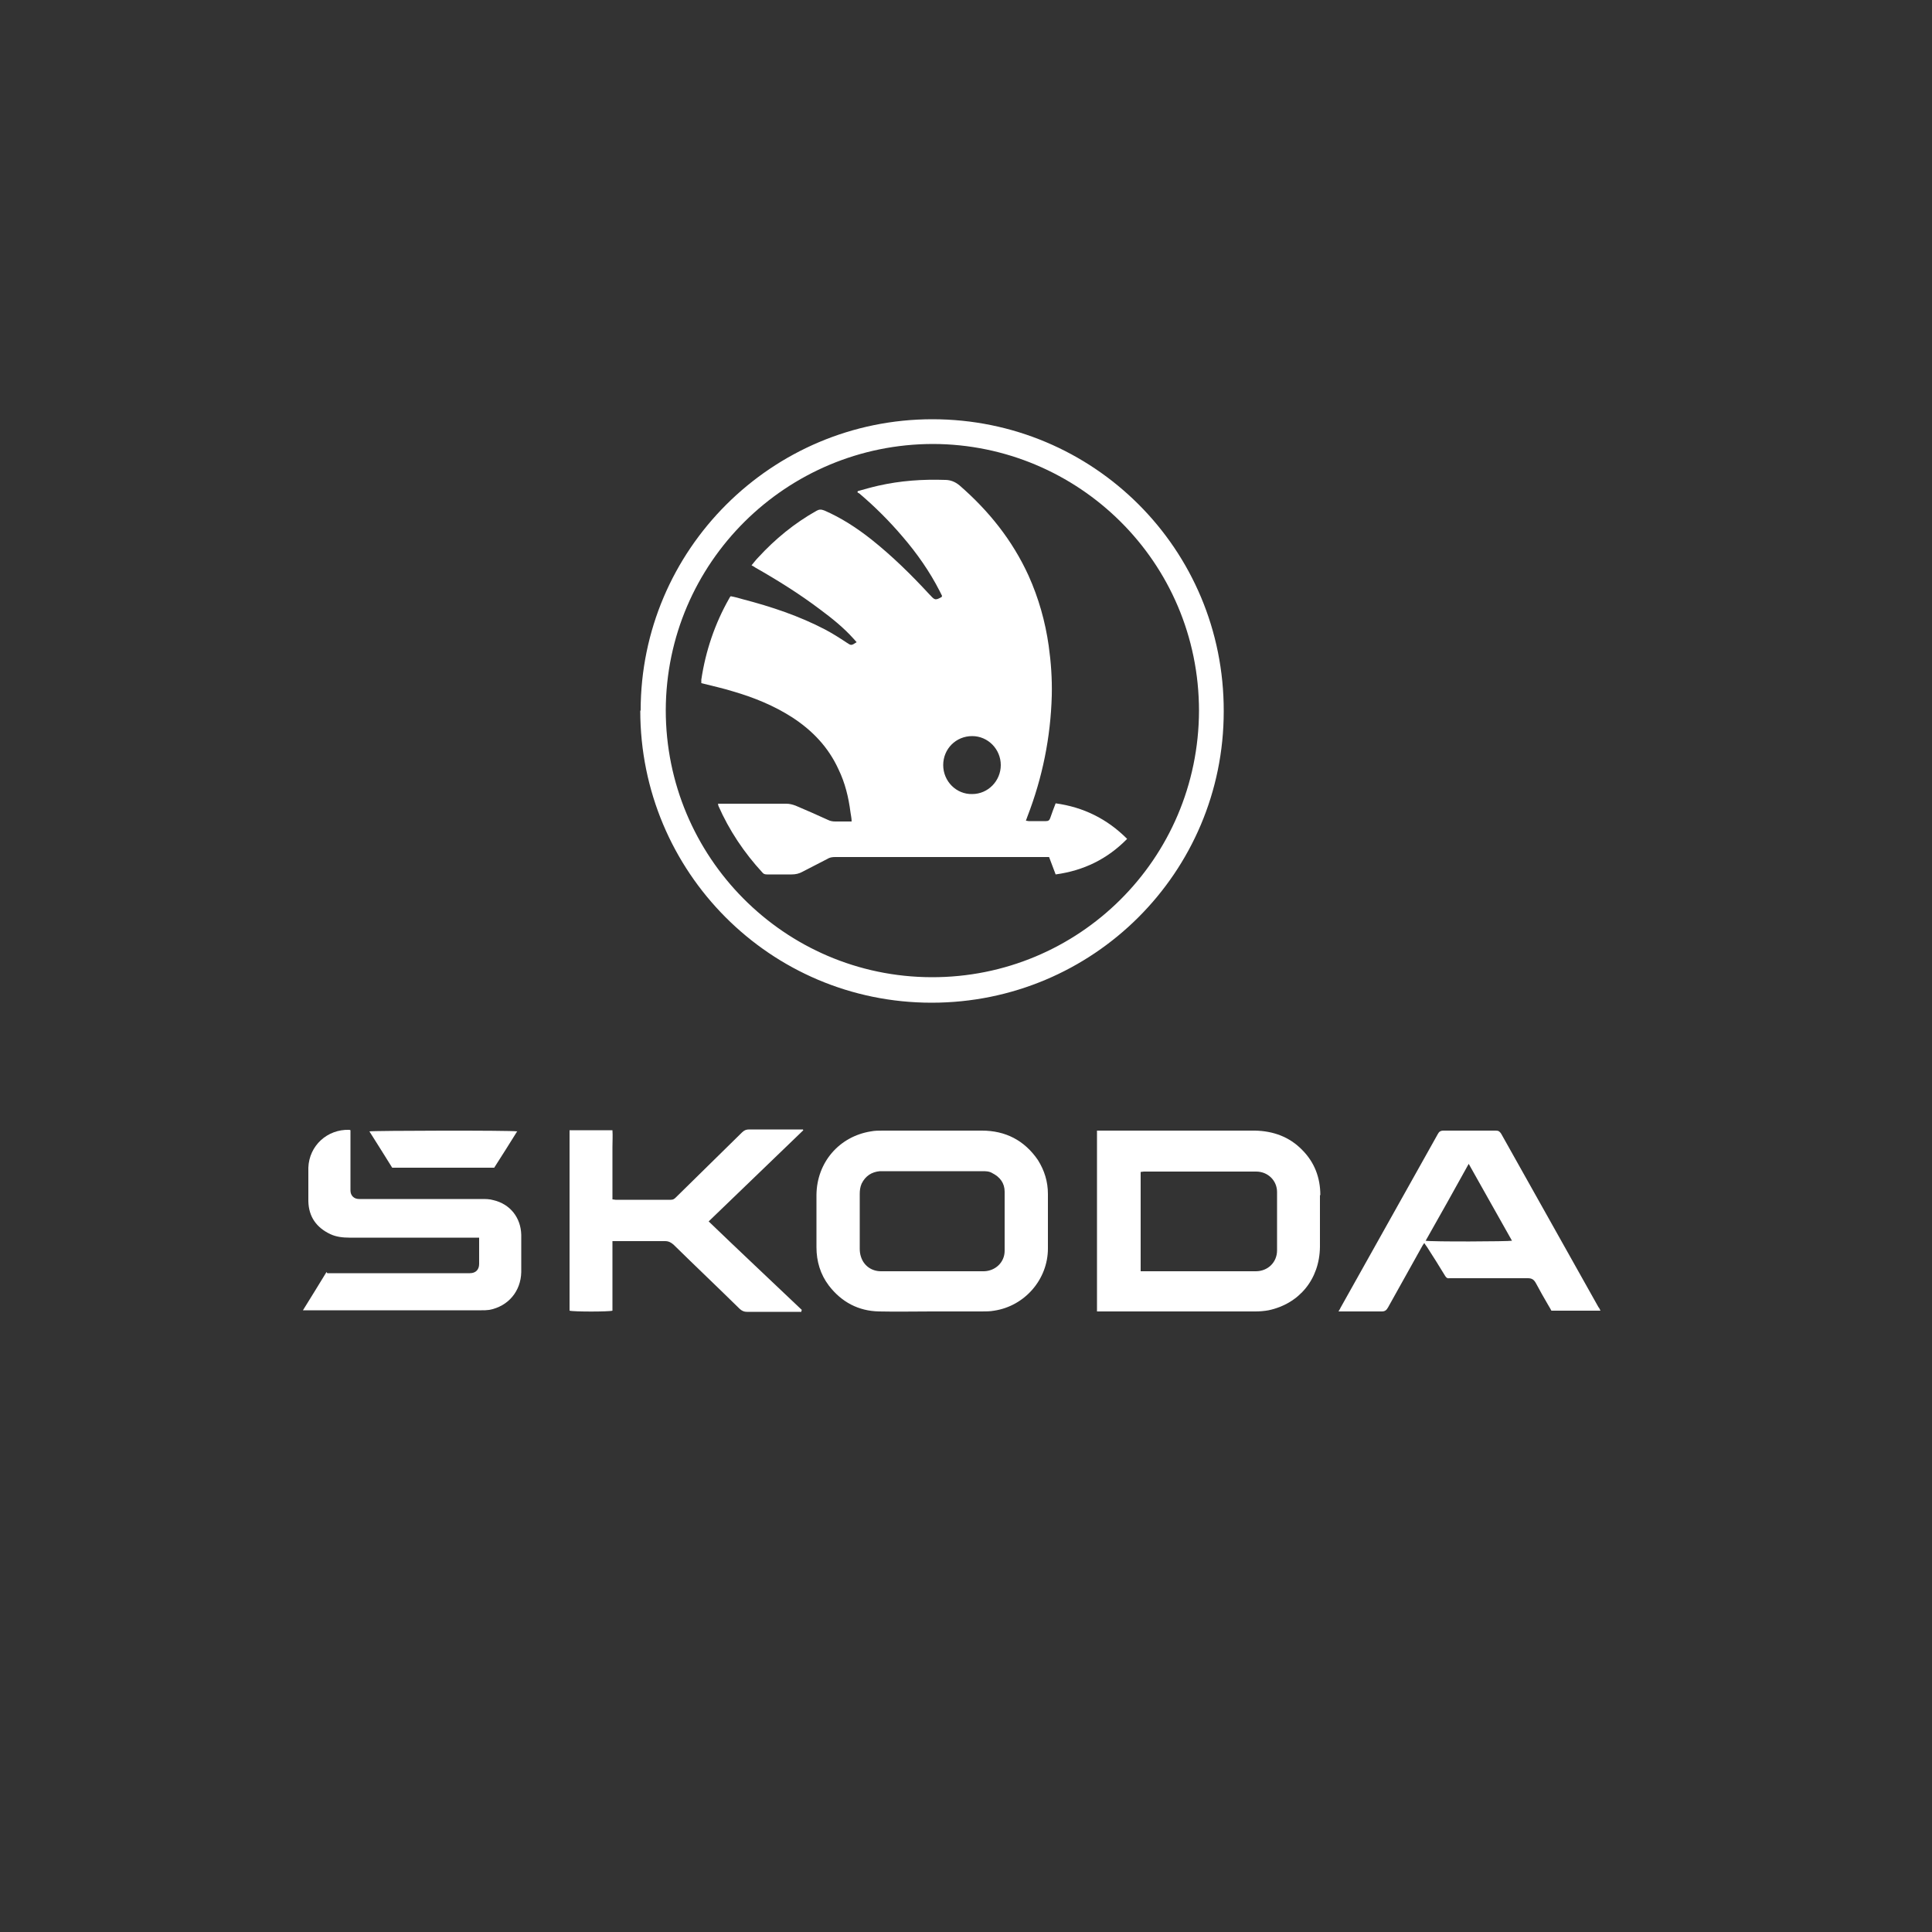 <?xml version="1.0" encoding="UTF-8"?>
<svg id="Layer_1" xmlns="http://www.w3.org/2000/svg" version="1.1" viewBox="0 0 500 500">
  <rect x="0" y="0" width="500" height="500" fill="#333333" stroke="none"/>
  <!-- Generator: Adobe Illustrator 29.3.1, SVG Export Plug-In . SVG Version: 2.1.0 Build 151)  -->
  <defs>
    <style>
      .st0 {
        fill: #fff;
      }
    </style>
  </defs>
  <path class="st0" d="M165.8,183.9c0-41.6,33.9-75.4,75.5-75.4s75.5,33.5,75.4,75.6c0,41.7-33.8,75.4-75.6,75.4-41.8,0-75.4-33.9-75.4-75.6h0ZM310.3,184c0-38.7-31.3-69-68.8-69.1-38,0-69.1,30.7-69.2,68.9,0,37.9,30.6,69,68.8,69.1,38,.1,69.1-30.5,69.2-69h0Z"/>
  <path class="st0" d="M207.4,339.5h-.9c-4.4,0-8.8,0-13.2,0-.7,0-1.2-.2-1.8-.7-5.7-5.6-11.5-11.1-17.2-16.7-.7-.6-1.3-.9-2.2-.9-4.1,0-8.2,0-12.4,0h-1.2v18c-.9.3-10.1.3-11.1,0v-46.7h11.1c.1,1.4,0,2.9,0,4.4v13.5c.3,0,.6.1.8.1,4.8,0,9.5,0,14.3,0,.6,0,.9-.2,1.3-.6,5.7-5.6,11.4-11.2,17.1-16.8.6-.6,1.1-.8,1.9-.8,4.3,0,8.6,0,12.9,0h1c0,0,0,.1.1.2-8.1,7.8-16.2,15.6-24.5,23.6,8,7.7,16.1,15.3,24.1,22.9,0,0,0,.2-.1.2h0Z"/>
  <path class="st0" d="M84.7,329.5h36.9c1.5,0,2.4-.9,2.4-2.4,0-1.6,0-3.2,0-4.8s0-1.2,0-2h-33.6c-1.7,0-3.4-.2-4.9-.9-3.6-1.7-5.6-4.5-5.7-8.5,0-2.9,0-5.8,0-8.7.2-5.7,4.9-10,10.6-9.8,0,0,.1,0,.3.1v14.6c0,.3,0,.6,0,1,0,1.3.9,2.2,2.2,2.2.3,0,.6,0,.9,0,10.3,0,20.6,0,30.8,0,1.1,0,2.1,0,3.1.3,4.3,1,7.1,4.5,7.2,9,0,3.2,0,6.4,0,9.6-.1,5-3.4,8.9-8.3,9.8-.7.1-1.3.1-2,.1h-45.1c-.3,0-.6,0-1.1,0,2.1-3.4,4.1-6.6,6.1-9.9h0Z"/>
  <path class="st0" d="M133.9,292.7c-2,3.2-4,6.4-6,9.5h-26.4c-1.9-3.1-3.9-6.2-5.9-9.4.8-.2,36.6-.3,38.3,0h0Z"/>
  <path class="st0" d="M341.7,309.3c0-4.5-1.5-8.5-4.7-11.7-3.3-3.4-7.5-4.9-12.2-5-1.8,0-3.5,0-5.3,0h-34.2c-.4,0-.9,0-1.4,0v46.8c.4,0,.7,0,1,0,13.3,0,26.7,0,40,0,1.1,0,2.3-.1,3.4-.3,8-1.7,13.2-8.1,13.3-16.4,0-4.5,0-8.9,0-13.4h0ZM330.5,323.6c0,3.1-2.4,5.4-5.5,5.4-9.6,0-19.3,0-28.9,0s-.5,0-.9,0v-25.7c.3,0,.5-.1.8-.1,9.7,0,19.4,0,29.1,0,3,0,5.4,2.3,5.4,5.3,0,5.1,0,10.1,0,15.2h0Z"/>
  <path class="st0" d="M271.2,309c0-3.2-.9-6.1-2.6-8.8-3.5-5.1-8.4-7.6-14.5-7.6-8.5,0-17,0-25.6,0-1.1,0-2.1,0-3.1.2-8.2,1.3-14,8-14.1,16.4,0,4.5,0,9.1,0,13.6,0,3.6,1,7,3.2,9.9,3.3,4.3,7.7,6.6,13,6.7,4.5.1,9.1,0,13.6,0h0c4.3,0,8.6,0,12.9,0,1.1,0,2.2,0,3.3-.2,7.9-1.2,13.9-8.1,13.9-16.1,0-4.7,0-9.4,0-14.1h0ZM260,323.7c0,3-2.4,5.2-5.3,5.3-2,0-4.1,0-6.1,0h-7.3c-4.4,0-8.9,0-13.3,0-2.5,0-4.5-1.5-5.2-3.8-.2-.6-.3-1.3-.3-2,0-4.8,0-9.5,0-14.2,0-.9.1-1.8.5-2.7,1-2,2.6-3,4.7-3.2.2,0,.4,0,.5,0h26c.9,0,1.8,0,2.6.5,2,1,3.2,2.6,3.2,4.8,0,5.1,0,10.2,0,15.3h0Z"/>
  <path class="st0" d="M413.8,338.5c-8.4-15-16.9-30.1-25.3-45.1-.4-.6-.7-.8-1.4-.8-4.5,0-9,0-13.5,0-.8,0-1.2.3-1.5.9-8.4,15-16.8,30-25.2,45-.1.3-.3.5-.5.9.4,0,.7,0,1,0,3.4,0,6.8,0,10.2,0,.8,0,1.2-.3,1.6-1,2.9-5.2,5.8-10.4,8.7-15.6.2-.4.4-.7.7-1.1.3.5.5.7.7,1,1.6,2.5,3.2,5,4.7,7.5.3.5.6.7,1.2.6.2,0,.5,0,.7,0,6.5,0,13,0,19.5,0,1.1,0,1.6.4,2.1,1.3,1,1.9,2.1,3.8,3.2,5.7.3.5.6,1,.8,1.4h12.7c-.2-.4-.3-.7-.5-.9h0ZM368.9,321.2c3.8-6.7,7.5-13.3,11.2-20,3.8,6.8,7.5,13.3,11.2,19.9-.9.2-20.7.3-22.4,0h0Z"/>
  <path class="st0" d="M243.8,154.2c-.2-.4-.4-.8-.6-1.2-2.6-5.1-5.9-9.8-9.6-14.1-3.4-4-7.1-7.7-11.1-11.1-.2-.2-.4-.2-.6-.4,0-.1.1-.2.1-.3,1.8-.5,3.5-1,5.3-1.4,5.7-1.3,11.5-1.7,17.3-1.5,1.4,0,2.6.5,3.7,1.4,7.6,6.6,13.7,14.2,17.9,23.4,2.6,5.8,4.3,11.8,5.2,18.1.6,4.3.9,8.5.8,12.9-.3,10.8-2.4,21.2-6.3,31.3-.1.3-.2.6-.4,1.1.3,0,.5.1.7.1,1.5,0,3,0,4.5,0,.6,0,.9-.2,1.1-.8.4-1.2.9-2.5,1.4-3.8,7.2,1,13.3,4,18.5,9.2-5.1,5.2-11.2,8.2-18.5,9.2-.6-1.5-1.1-3-1.7-4.5h-55.4c-.7,0-1.4.1-2,.5-2.1,1.1-4.3,2.2-6.4,3.3-.9.5-1.8.7-2.8.7-2.1,0-4.3,0-6.4,0-.5,0-.9-.1-1.2-.5-4.7-5.1-8.6-10.9-11.4-17.3,0-.1,0-.3-.1-.5.3,0,.6,0,.8,0h16.9c.8,0,1.6.2,2.4.5,2.8,1.2,5.6,2.4,8.4,3.7.6.3,1.2.4,1.9.4,1,0,2,0,3.1,0,.3,0,.7,0,1.1,0,0-.9-.2-1.6-.3-2.4-.5-3.9-1.4-7.6-3.1-11.1-2.6-5.7-6.7-10-11.9-13.4-4.8-3.1-10-5.2-15.5-6.8-2.6-.8-5.3-1.4-8.1-2.1,0-.2,0-.6,0-.9,1.1-7.4,3.5-14.5,7.2-21,.1-.2.2-.4.4-.6,1.1.2,2.2.5,3.2.8,7.3,1.9,14.5,4.3,21.2,7.8,1.9,1,3.8,2.2,5.6,3.4,1.2.8,1.2.8,2.6-.1-.3-.3-.5-.6-.8-.9-2.6-2.9-5.6-5.3-8.7-7.6-5.3-4-10.9-7.5-16.7-10.8-.3-.2-.6-.4-1-.6.6-.7,1.1-1.4,1.7-2,4.4-4.8,9.4-8.9,15.1-12.1.7-.4,1.2-.4,2-.1,4.4,1.9,8.4,4.5,12.2,7.5,5.4,4.3,10.3,9.1,15,14.2.1.1.2.2.3.3,1.1,1.2,1.3,1.3,2.9.4h0ZM259,198c0-4.1-3.3-7.5-7.4-7.5-4.2,0-7.5,3.3-7.5,7.5,0,4.2,3.4,7.6,7.5,7.5,4.1,0,7.4-3.4,7.4-7.5h0Z"/>
</svg>